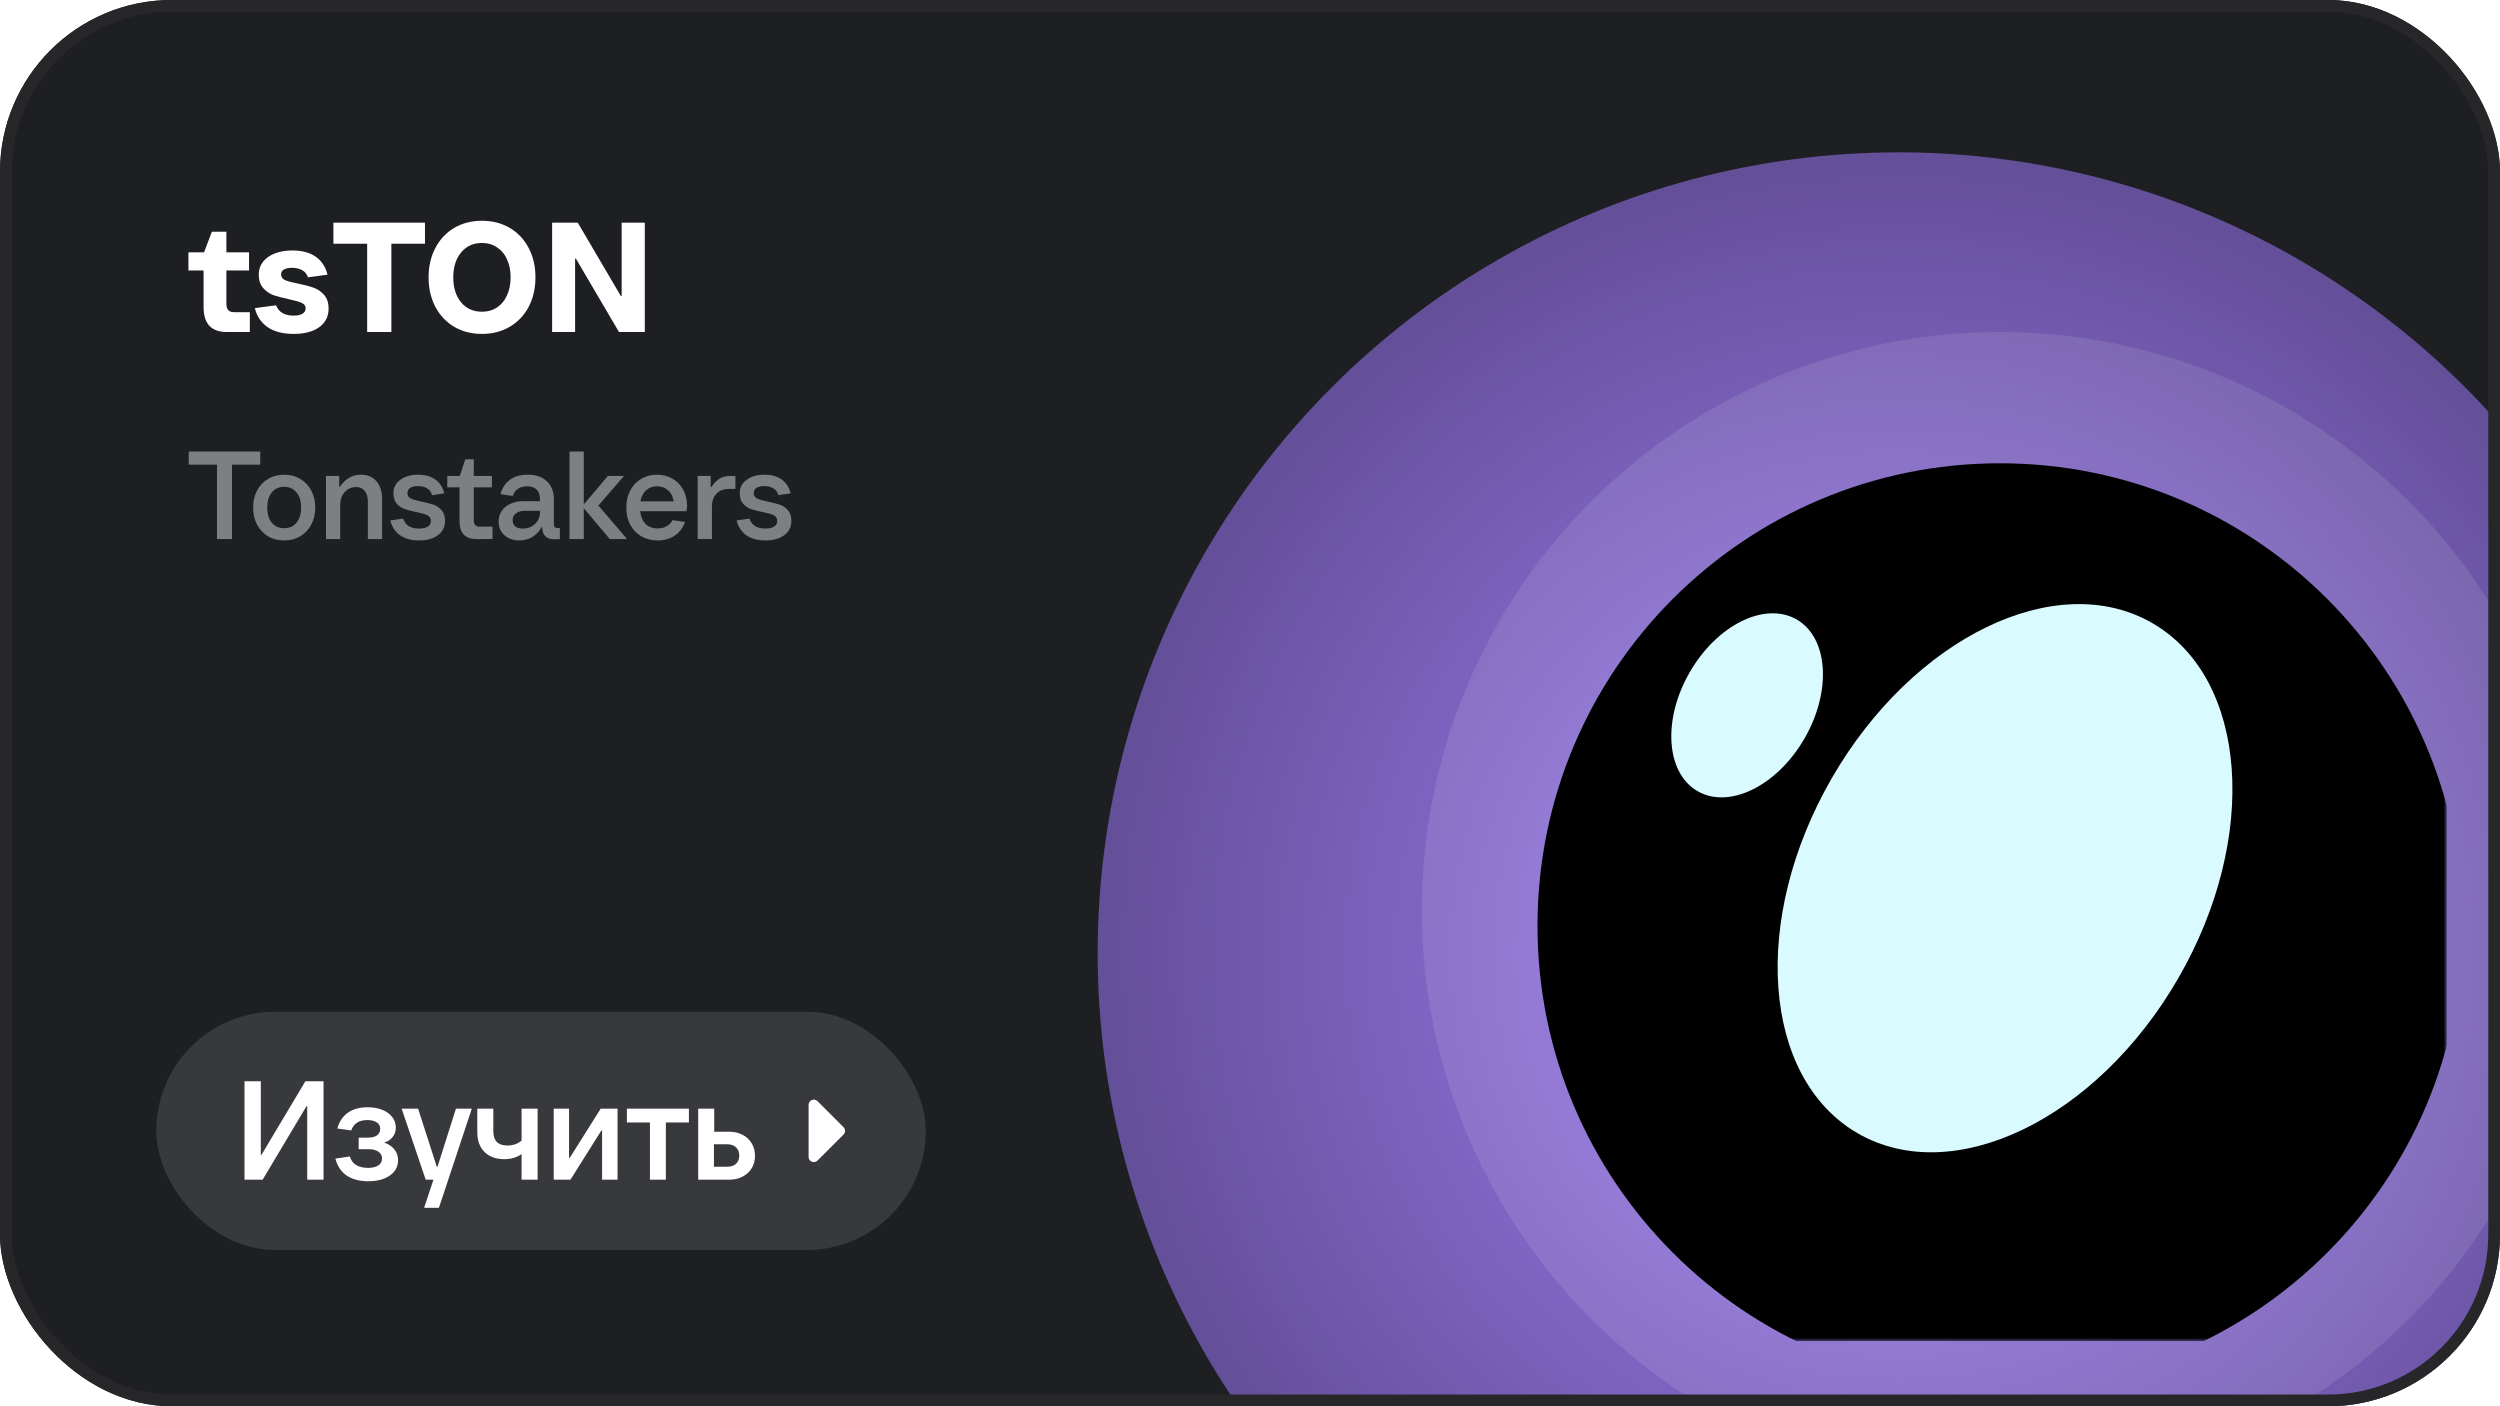<?xml version="1.0" encoding="UTF-8"?> <svg xmlns="http://www.w3.org/2000/svg" width="640" height="360" viewBox="0 0 640 360" fill="none"><g clip-path="url(#clip0_228_1950)"><rect width="640" height="360" rx="44" fill="#1D1F23"></rect><g filter="url(#filter0_f_228_1950)"><circle cx="486" cy="244" r="205" fill="url(#paint0_radial_228_1950)"></circle></g><g filter="url(#filter1_bi_228_1950)"><circle cx="508" cy="225" r="148" fill="white" fill-opacity="0.1"></circle></g><g clip-path="url(#clip1_228_1950)"><mask id="mask0_228_1950" style="mask-type:luminance" maskUnits="userSpaceOnUse" x="389" y="106" width="238" height="238"><path d="M626.4 106.6H389.6V343.4H626.4V106.6Z" fill="white"></path></mask><g mask="url(#mask0_228_1950)"><g filter="url(#filter2_bii_228_1950)"><path d="M626.4 225C626.4 159.61 573.391 106.6 508 106.6C442.61 106.6 389.6 159.61 389.6 225C389.6 290.391 442.61 343.4 508 343.4C573.391 343.4 626.4 290.391 626.4 225Z" fill="black"></path></g><path d="M475.582 290.128C500.078 304.271 536.817 286.496 557.642 250.427C578.466 214.358 575.49 173.653 550.994 159.511C526.499 145.369 489.76 163.143 468.936 199.212C448.111 235.282 451.087 275.986 475.582 290.128Z" fill="#D9FAFF"></path><path d="M434.577 202.539C442.691 207.224 454.949 201.184 461.955 189.048C468.962 176.913 468.064 163.277 459.95 158.592C451.836 153.907 439.578 159.947 432.571 172.083C425.565 184.219 426.463 197.855 434.577 202.539Z" fill="#D9FAFF"></path></g></g><path d="M58.076 85C56.103 85 54.61 84.467 53.596 83.4C52.61 82.333 52.116 80.747 52.116 78.64V69.24H48.236V64.6H52.236L54.236 59.32H57.956V64.6H63.756V69.24H57.956V77.72C57.956 78.493 58.116 79.053 58.436 79.4C58.756 79.747 59.263 79.92 59.956 79.92H63.956V85H58.076ZM75.198 85.48C72.424 85.48 70.198 84.907 68.518 83.76C66.838 82.587 65.745 80.96 65.238 78.88L70.678 78.16C71.344 79.92 72.851 80.8 75.198 80.8C76.158 80.8 76.904 80.64 77.438 80.32C77.971 80 78.238 79.533 78.238 78.92C78.238 78.28 77.891 77.813 77.198 77.52C76.531 77.227 75.451 76.92 73.958 76.6C72.358 76.253 71.038 75.907 69.998 75.56C68.984 75.187 68.105 74.573 67.358 73.72C66.611 72.867 66.238 71.707 66.238 70.24C66.238 69.04 66.598 67.973 67.318 67.04C68.038 66.107 69.051 65.387 70.358 64.88C71.665 64.373 73.158 64.12 74.838 64.12C77.344 64.12 79.358 64.667 80.878 65.76C82.398 66.853 83.385 68.373 83.838 70.32L78.838 71C78.571 70.173 78.078 69.56 77.358 69.16C76.638 68.76 75.758 68.56 74.718 68.56C73.865 68.56 73.184 68.707 72.678 69C72.198 69.267 71.958 69.68 71.958 70.24C71.958 70.907 72.305 71.4 72.998 71.72C73.691 72.013 74.784 72.307 76.278 72.6C77.878 72.92 79.198 73.267 80.238 73.64C81.305 74.013 82.211 74.627 82.958 75.48C83.731 76.333 84.118 77.507 84.118 79C84.118 81 83.318 82.587 81.718 83.76C80.118 84.907 77.945 85.48 75.198 85.48ZM100.193 85H93.993V62.4H85.353V57H108.793V62.4H100.193V85ZM123.396 85.48C120.703 85.48 118.316 84.867 116.236 83.64C114.183 82.413 112.583 80.707 111.436 78.52C110.29 76.307 109.716 73.8 109.716 71C109.716 68.2 110.29 65.707 111.436 63.52C112.583 61.307 114.183 59.587 116.236 58.36C118.316 57.133 120.703 56.52 123.396 56.52C126.063 56.52 128.436 57.133 130.516 58.36C132.596 59.587 134.21 61.307 135.356 63.52C136.503 65.707 137.076 68.2 137.076 71C137.076 73.8 136.503 76.307 135.356 78.52C134.21 80.707 132.596 82.413 130.516 83.64C128.436 84.867 126.063 85.48 123.396 85.48ZM123.396 79.8C124.863 79.8 126.143 79.44 127.236 78.72C128.356 77.973 129.21 76.933 129.796 75.6C130.41 74.267 130.716 72.733 130.716 71C130.716 69.267 130.41 67.733 129.796 66.4C129.21 65.067 128.356 64.04 127.236 63.32C126.143 62.573 124.863 62.2 123.396 62.2C121.156 62.2 119.37 63.013 118.036 64.64C116.703 66.24 116.036 68.36 116.036 71C116.036 73.64 116.703 75.773 118.036 77.4C119.37 79 121.156 79.8 123.396 79.8ZM147.226 85H141.346V57H147.906L158.946 75.8H159.146V57H165.066V85H158.466L147.426 66.2H147.226V85Z" fill="white"></path><path d="M59.392 138H55.552V118.96H48.32V115.6H66.624V118.96H59.392V138ZM72.739 138.352C71.182 138.352 69.806 138 68.611 137.296C67.416 136.571 66.478 135.568 65.795 134.288C65.134 133.008 64.803 131.557 64.803 129.936C64.803 128.293 65.134 126.843 65.795 125.584C66.478 124.304 67.416 123.312 68.611 122.608C69.806 121.883 71.182 121.52 72.739 121.52C74.296 121.52 75.672 121.883 76.867 122.608C78.083 123.312 79.022 124.304 79.683 125.584C80.366 126.843 80.707 128.293 80.707 129.936C80.707 131.557 80.366 133.008 79.683 134.288C79.022 135.568 78.083 136.571 76.867 137.296C75.672 138 74.296 138.352 72.739 138.352ZM72.739 135.216C74.083 135.216 75.139 134.747 75.907 133.808C76.696 132.848 77.091 131.557 77.091 129.936C77.091 128.293 76.696 127.003 75.907 126.064C75.139 125.104 74.083 124.624 72.739 124.624C71.395 124.624 70.339 125.104 69.571 126.064C68.803 127.003 68.419 128.293 68.419 129.936C68.419 131.579 68.803 132.869 69.571 133.808C70.339 134.747 71.395 135.216 72.739 135.216ZM83.449 138V121.84H86.841V124.624H87.001C88.388 122.555 90.19 121.52 92.409 121.52C94.073 121.52 95.385 122.075 96.345 123.184C97.326 124.293 97.817 125.808 97.817 127.728V138H94.169V128.432C94.169 127.237 93.902 126.32 93.369 125.68C92.857 125.019 92.11 124.688 91.129 124.688C89.977 124.688 89.017 125.115 88.249 125.968C87.481 126.821 87.097 127.877 87.097 129.136V138H83.449ZM107.277 138.352C105.271 138.352 103.639 137.904 102.381 137.008C101.143 136.112 100.322 134.853 99.917 133.232L103.213 132.752C103.746 134.459 105.101 135.312 107.277 135.312C108.215 135.312 108.951 135.152 109.485 134.832C110.039 134.512 110.317 134.021 110.317 133.36C110.317 132.677 110.007 132.187 109.389 131.888C108.77 131.589 107.831 131.323 106.573 131.088C105.335 130.832 104.322 130.565 103.533 130.288C102.765 130.011 102.103 129.552 101.549 128.912C100.994 128.251 100.717 127.355 100.717 126.224C100.717 124.816 101.303 123.685 102.477 122.832C103.671 121.957 105.197 121.52 107.053 121.52C108.866 121.52 110.338 121.936 111.469 122.768C112.621 123.6 113.378 124.773 113.741 126.288L110.605 126.768C110.413 126 109.997 125.424 109.357 125.04C108.717 124.635 107.927 124.432 106.989 124.432C106.178 124.432 105.527 124.581 105.037 124.88C104.546 125.179 104.301 125.627 104.301 126.224C104.301 126.885 104.599 127.355 105.197 127.632C105.794 127.909 106.733 128.176 108.013 128.432C109.25 128.688 110.263 128.955 111.053 129.232C111.842 129.509 112.514 129.979 113.069 130.64C113.645 131.301 113.933 132.208 113.933 133.36C113.933 134.896 113.325 136.112 112.109 137.008C110.914 137.904 109.303 138.352 107.277 138.352ZM121.927 138C119.068 138 117.639 136.464 117.639 133.392V124.752H114.503V121.84H117.703L119.111 117.584H121.287V121.84H125.927V124.752H121.287V133.072C121.287 133.691 121.404 134.139 121.639 134.416C121.895 134.693 122.311 134.832 122.887 134.832H126.087V138H121.927ZM143.327 135.184V138C142.815 138.043 142.367 138.064 141.983 138.064C140.937 138.064 140.148 137.808 139.615 137.296C139.081 136.763 138.815 136.005 138.815 135.024V134.96H138.655C138.036 136.069 137.236 136.912 136.255 137.488C135.273 138.064 134.185 138.352 132.991 138.352C131.455 138.352 130.175 137.915 129.151 137.04C128.148 136.144 127.647 134.971 127.647 133.52C127.647 132.496 127.913 131.589 128.447 130.8C128.98 130.011 129.716 129.403 130.655 128.976C131.615 128.528 132.703 128.304 133.919 128.304H138.239V127.792C138.239 126.725 137.961 125.915 137.407 125.36C136.852 124.784 136.041 124.496 134.975 124.496C133.076 124.496 131.839 125.317 131.263 126.96L128.127 126.512C128.532 124.955 129.321 123.739 130.495 122.864C131.668 121.968 133.183 121.52 135.039 121.52C137.172 121.52 138.825 122.085 139.999 123.216C141.193 124.347 141.791 125.861 141.791 127.76V134.064C141.791 134.469 141.865 134.757 142.015 134.928C142.164 135.099 142.409 135.184 142.751 135.184H143.327ZM133.823 135.312C135.06 135.312 136.105 134.917 136.959 134.128C137.812 133.339 138.239 132.315 138.239 131.056V130.768H134.335C133.417 130.768 132.671 130.981 132.095 131.408C131.519 131.813 131.231 132.4 131.231 133.168C131.231 133.851 131.455 134.384 131.903 134.768C132.372 135.131 133.012 135.312 133.823 135.312ZM153.189 129.424L160.549 138H156.101L149.445 130.096V138H145.797V115.6H149.445V129.136L155.621 121.84H159.749L153.189 129.424ZM175.886 129.488C175.886 129.872 175.833 130.331 175.726 130.864H163.886C164.036 132.251 164.494 133.339 165.262 134.128C166.052 134.896 167.086 135.28 168.366 135.28C169.22 135.28 169.977 135.099 170.638 134.736C171.3 134.373 171.812 133.851 172.174 133.168L175.374 133.616C174.862 135.109 173.988 136.272 172.75 137.104C171.513 137.936 170.052 138.352 168.366 138.352C166.788 138.352 165.39 138 164.174 137.296C162.958 136.571 162.009 135.579 161.326 134.32C160.665 133.04 160.334 131.579 160.334 129.936C160.334 128.293 160.665 126.843 161.326 125.584C161.988 124.304 162.916 123.312 164.11 122.608C165.305 121.883 166.66 121.52 168.174 121.52C169.646 121.52 170.969 121.861 172.142 122.544C173.316 123.205 174.233 124.144 174.894 125.36C175.556 126.555 175.886 127.931 175.886 129.488ZM168.174 124.496C167.065 124.496 166.137 124.837 165.39 125.52C164.665 126.181 164.185 127.12 163.95 128.336H172.462C172.27 127.12 171.79 126.181 171.022 125.52C170.276 124.837 169.326 124.496 168.174 124.496ZM178.605 138V121.84H181.933V124.688H182.093C182.733 123.728 183.437 123.013 184.205 122.544C184.973 122.075 185.869 121.84 186.893 121.84H188.269V125.168H186.637C185.251 125.168 184.173 125.573 183.405 126.384C182.637 127.195 182.253 128.293 182.253 129.68V138H178.605ZM195.933 138.352C193.928 138.352 192.296 137.904 191.037 137.008C189.8 136.112 188.978 134.853 188.573 133.232L191.869 132.752C192.402 134.459 193.757 135.312 195.933 135.312C196.872 135.312 197.608 135.152 198.141 134.832C198.696 134.512 198.973 134.021 198.973 133.36C198.973 132.677 198.664 132.187 198.045 131.888C197.426 131.589 196.488 131.323 195.229 131.088C193.992 130.832 192.978 130.565 192.189 130.288C191.421 130.011 190.76 129.552 190.205 128.912C189.65 128.251 189.373 127.355 189.373 126.224C189.373 124.816 189.96 123.685 191.133 122.832C192.328 121.957 193.853 121.52 195.709 121.52C197.522 121.52 198.994 121.936 200.125 122.768C201.277 123.6 202.034 124.773 202.397 126.288L199.261 126.768C199.069 126 198.653 125.424 198.013 125.04C197.373 124.635 196.584 124.432 195.645 124.432C194.834 124.432 194.184 124.581 193.693 124.88C193.202 125.179 192.957 125.627 192.957 126.224C192.957 126.885 193.256 127.355 193.853 127.632C194.45 127.909 195.389 128.176 196.669 128.432C197.906 128.688 198.92 128.955 199.709 129.232C200.498 129.509 201.17 129.979 201.725 130.64C202.301 131.301 202.589 132.208 202.589 133.36C202.589 134.896 201.981 136.112 200.765 137.008C199.57 137.904 197.96 138.352 195.933 138.352Z" fill="#7D7F80"></path><rect x="40" y="259" width="197" height="61" rx="30.5" fill="white" fill-opacity="0.12"></rect><path d="M67.236 302H62.592V276.8H66.768V295.628H66.948L78.18 276.8H82.824V302H78.648V283.172H78.468L67.236 302ZM98.342 292.496C99.494 292.904 100.37 293.492 100.97 294.26C101.594 295.004 101.906 295.916 101.906 296.996C101.906 298.628 101.21 299.936 99.818 300.92C98.426 301.904 96.578 302.396 94.274 302.396C92.066 302.396 90.23 301.916 88.766 300.956C87.326 299.972 86.354 298.52 85.85 296.6L89.558 296.06C89.846 297.044 90.386 297.776 91.178 298.256C91.994 298.736 93.002 298.976 94.202 298.976C95.306 298.976 96.182 298.772 96.83 298.364C97.478 297.932 97.802 297.332 97.802 296.564C97.802 295.82 97.49 295.244 96.866 294.836C96.266 294.404 95.426 294.188 94.346 294.188H91.826V291.236H94.166C95.174 291.236 95.954 291.044 96.506 290.66C97.058 290.252 97.334 289.7 97.334 289.004C97.334 288.284 97.046 287.732 96.47 287.348C95.894 286.94 95.078 286.736 94.022 286.736C91.886 286.736 90.518 287.624 89.918 289.4L86.354 288.896C86.858 287.096 87.77 285.74 89.09 284.828C90.41 283.916 92.078 283.46 94.094 283.46C95.51 283.46 96.758 283.676 97.838 284.108C98.942 284.54 99.794 285.152 100.394 285.944C101.018 286.736 101.33 287.636 101.33 288.644C101.33 289.58 101.066 290.384 100.538 291.056C100.034 291.728 99.302 292.208 98.342 292.496ZM112.002 298.688L116.718 283.82H120.786L112.362 309.2H108.582L110.958 302H108.978L102.822 283.82H107.034L111.822 298.688H112.002ZM133.527 283.82H137.631V302H133.527V295.448C132.303 296.312 130.815 296.744 129.063 296.744C126.951 296.744 125.271 296.132 124.023 294.908C122.799 293.66 122.187 291.968 122.187 289.832V283.82H126.291V289.616C126.291 292.04 127.479 293.252 129.855 293.252C131.319 293.252 132.543 292.832 133.527 291.992V283.82ZM146.035 302H141.751V283.82H145.675V296.42H145.855L153.775 283.82H158.095V302H154.135V289.4H153.955L146.035 302ZM170.456 302H166.388V287.348H160.484V283.82H176.36V287.348H170.456V302ZM186.692 289.724C187.988 289.724 189.128 289.988 190.112 290.516C191.12 291.044 191.9 291.776 192.452 292.712C193.004 293.648 193.28 294.704 193.28 295.88C193.28 297.056 193.004 298.112 192.452 299.048C191.9 299.96 191.12 300.68 190.112 301.208C189.128 301.736 187.988 302 186.692 302H178.736V283.82H182.84V289.724H186.692ZM186.152 298.688C187.112 298.688 187.868 298.436 188.42 297.932C188.972 297.428 189.248 296.72 189.248 295.808C189.248 294.92 188.972 294.224 188.42 293.72C187.868 293.192 187.112 292.928 186.152 292.928H182.768V298.688H186.152Z" fill="white"></path><path fill-rule="evenodd" clip-rule="evenodd" d="M207 296.167C207 296.431 207.078 296.688 207.225 296.907C207.371 297.127 207.579 297.298 207.823 297.398C208.067 297.499 208.335 297.526 208.593 297.474C208.852 297.423 209.089 297.296 209.276 297.11L215.943 290.443C216.193 290.193 216.333 289.854 216.333 289.5C216.333 289.147 216.193 288.808 215.943 288.558L209.276 281.891C209.089 281.704 208.852 281.578 208.593 281.526C208.335 281.475 208.067 281.501 207.823 281.602C207.579 281.703 207.371 281.874 207.225 282.093C207.078 282.312 207 282.57 207 282.834L207 296.167Z" fill="white"></path></g><rect x="1.5" y="1.5" width="637" height="357" rx="42.5" stroke="#27272A" stroke-width="3"></rect><defs><filter id="filter0_f_228_1950" x="81" y="-161" width="810" height="810" filterUnits="userSpaceOnUse" color-interpolation-filters="sRGB"><feFlood flood-opacity="0" result="BackgroundImageFix"></feFlood><feBlend mode="normal" in="SourceGraphic" in2="BackgroundImageFix" result="shape"></feBlend><feGaussianBlur stdDeviation="100" result="effect1_foregroundBlur_228_1950"></feGaussianBlur></filter><filter id="filter1_bi_228_1950" x="350" y="67" width="316" height="316" filterUnits="userSpaceOnUse" color-interpolation-filters="sRGB"><feFlood flood-opacity="0" result="BackgroundImageFix"></feFlood><feGaussianBlur in="BackgroundImageFix" stdDeviation="5"></feGaussianBlur><feComposite in2="SourceAlpha" operator="in" result="effect1_backgroundBlur_228_1950"></feComposite><feBlend mode="normal" in="SourceGraphic" in2="effect1_backgroundBlur_228_1950" result="shape"></feBlend><feColorMatrix in="SourceAlpha" type="matrix" values="0 0 0 0 0 0 0 0 0 0 0 0 0 0 0 0 0 0 127 0" result="hardAlpha"></feColorMatrix><feOffset dx="4" dy="8"></feOffset><feGaussianBlur stdDeviation="6"></feGaussianBlur><feComposite in2="hardAlpha" operator="arithmetic" k2="-1" k3="1"></feComposite><feColorMatrix type="matrix" values="0 0 0 0 1 0 0 0 0 1 0 0 0 0 1 0 0 0 0.25 0"></feColorMatrix><feBlend mode="normal" in2="shape" result="effect2_innerShadow_228_1950"></feBlend></filter><filter id="filter2_bii_228_1950" x="379.6" y="96.6" width="256.8" height="256.8" filterUnits="userSpaceOnUse" color-interpolation-filters="sRGB"><feFlood flood-opacity="0" result="BackgroundImageFix"></feFlood><feGaussianBlur in="BackgroundImageFix" stdDeviation="5"></feGaussianBlur><feComposite in2="SourceAlpha" operator="in" result="effect1_backgroundBlur_228_1950"></feComposite><feBlend mode="normal" in="SourceGraphic" in2="effect1_backgroundBlur_228_1950" result="shape"></feBlend><feColorMatrix in="SourceAlpha" type="matrix" values="0 0 0 0 0 0 0 0 0 0 0 0 0 0 0 0 0 0 127 0" result="hardAlpha"></feColorMatrix><feOffset dy="4"></feOffset><feGaussianBlur stdDeviation="27"></feGaussianBlur><feComposite in2="hardAlpha" operator="arithmetic" k2="-1" k3="1"></feComposite><feColorMatrix type="matrix" values="0 0 0 0 1 0 0 0 0 1 0 0 0 0 1 0 0 0 0.25 0"></feColorMatrix><feBlend mode="normal" in2="shape" result="effect2_innerShadow_228_1950"></feBlend><feColorMatrix in="SourceAlpha" type="matrix" values="0 0 0 0 0 0 0 0 0 0 0 0 0 0 0 0 0 0 127 0" result="hardAlpha"></feColorMatrix><feOffset dx="4" dy="8"></feOffset><feGaussianBlur stdDeviation="6"></feGaussianBlur><feComposite in2="hardAlpha" operator="arithmetic" k2="-1" k3="1"></feComposite><feColorMatrix type="matrix" values="0 0 0 0 1 0 0 0 0 1 0 0 0 0 1 0 0 0 0.25 0"></feColorMatrix><feBlend mode="normal" in2="effect2_innerShadow_228_1950" result="effect3_innerShadow_228_1950"></feBlend></filter><radialGradient id="paint0_radial_228_1950" cx="0" cy="0" r="1" gradientUnits="userSpaceOnUse" gradientTransform="translate(486 244) rotate(90) scale(205)"><stop stop-color="#A684FF"></stop><stop offset="1" stop-color="#644F99"></stop></radialGradient><clipPath id="clip0_228_1950"><rect width="640" height="360" rx="44" fill="white"></rect></clipPath><clipPath id="clip1_228_1950"><rect width="236.8" height="236.8" fill="white" transform="translate(389.6 106.6)"></rect></clipPath></defs></svg> 